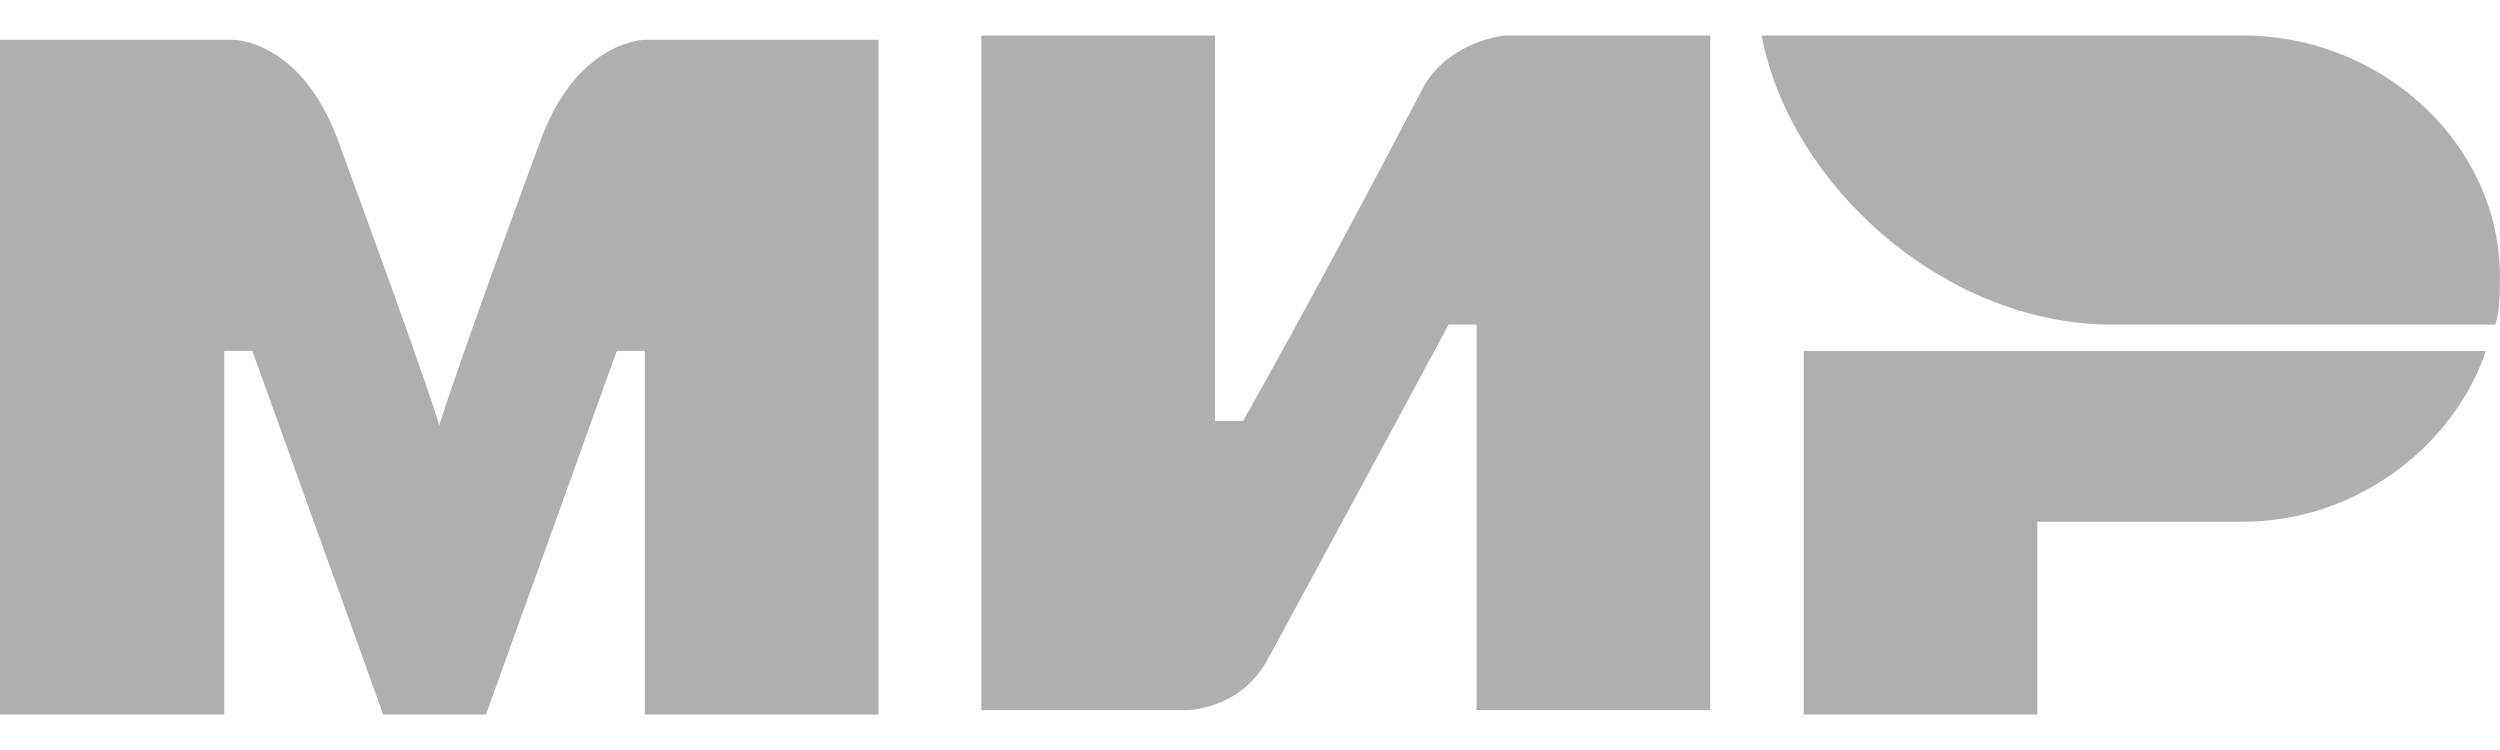 <svg width="60" height="18" viewBox="0 0 60 18" fill="none" xmlns="http://www.w3.org/2000/svg">
<g opacity="0.95">
<path opacity="0.95" d="M53.831 0.852H42.279C42.952 4.426 46.653 7.791 50.691 7.791H59.887C59.999 7.475 59.999 6.95 59.999 6.634C59.999 3.48 57.195 0.852 53.831 0.852Z" fill="#A8A8AB"/>
<path opacity="0.95" d="M43.289 8.422V17.148H48.896V12.522H53.831C56.523 12.522 58.878 10.735 59.663 8.422H43.289Z" fill="#A8A8AB"/>
<path opacity="0.95" d="M23.551 0.852V17.043H28.485C28.485 17.043 29.719 17.043 30.391 15.887C33.756 9.683 34.766 7.791 34.766 7.791H35.438V17.043H41.046V0.852H36.111C36.111 0.852 34.878 0.957 34.205 2.008C31.401 7.37 29.831 10.104 29.831 10.104H29.158V0.852H23.551Z" fill="#A8A8AB"/>
<path opacity="0.95" d="M0 17.148V0.956H5.607C5.607 0.956 7.177 0.956 8.075 3.269C10.318 9.367 10.542 10.208 10.542 10.208C10.542 10.208 10.991 8.736 13.009 3.269C13.906 0.956 15.476 0.956 15.476 0.956H21.084V17.148H15.476V8.421H14.804L11.664 17.148H9.196L6.056 8.421H5.383V17.148H0Z" fill="#A8A8AB"/>
</g>
</svg>
